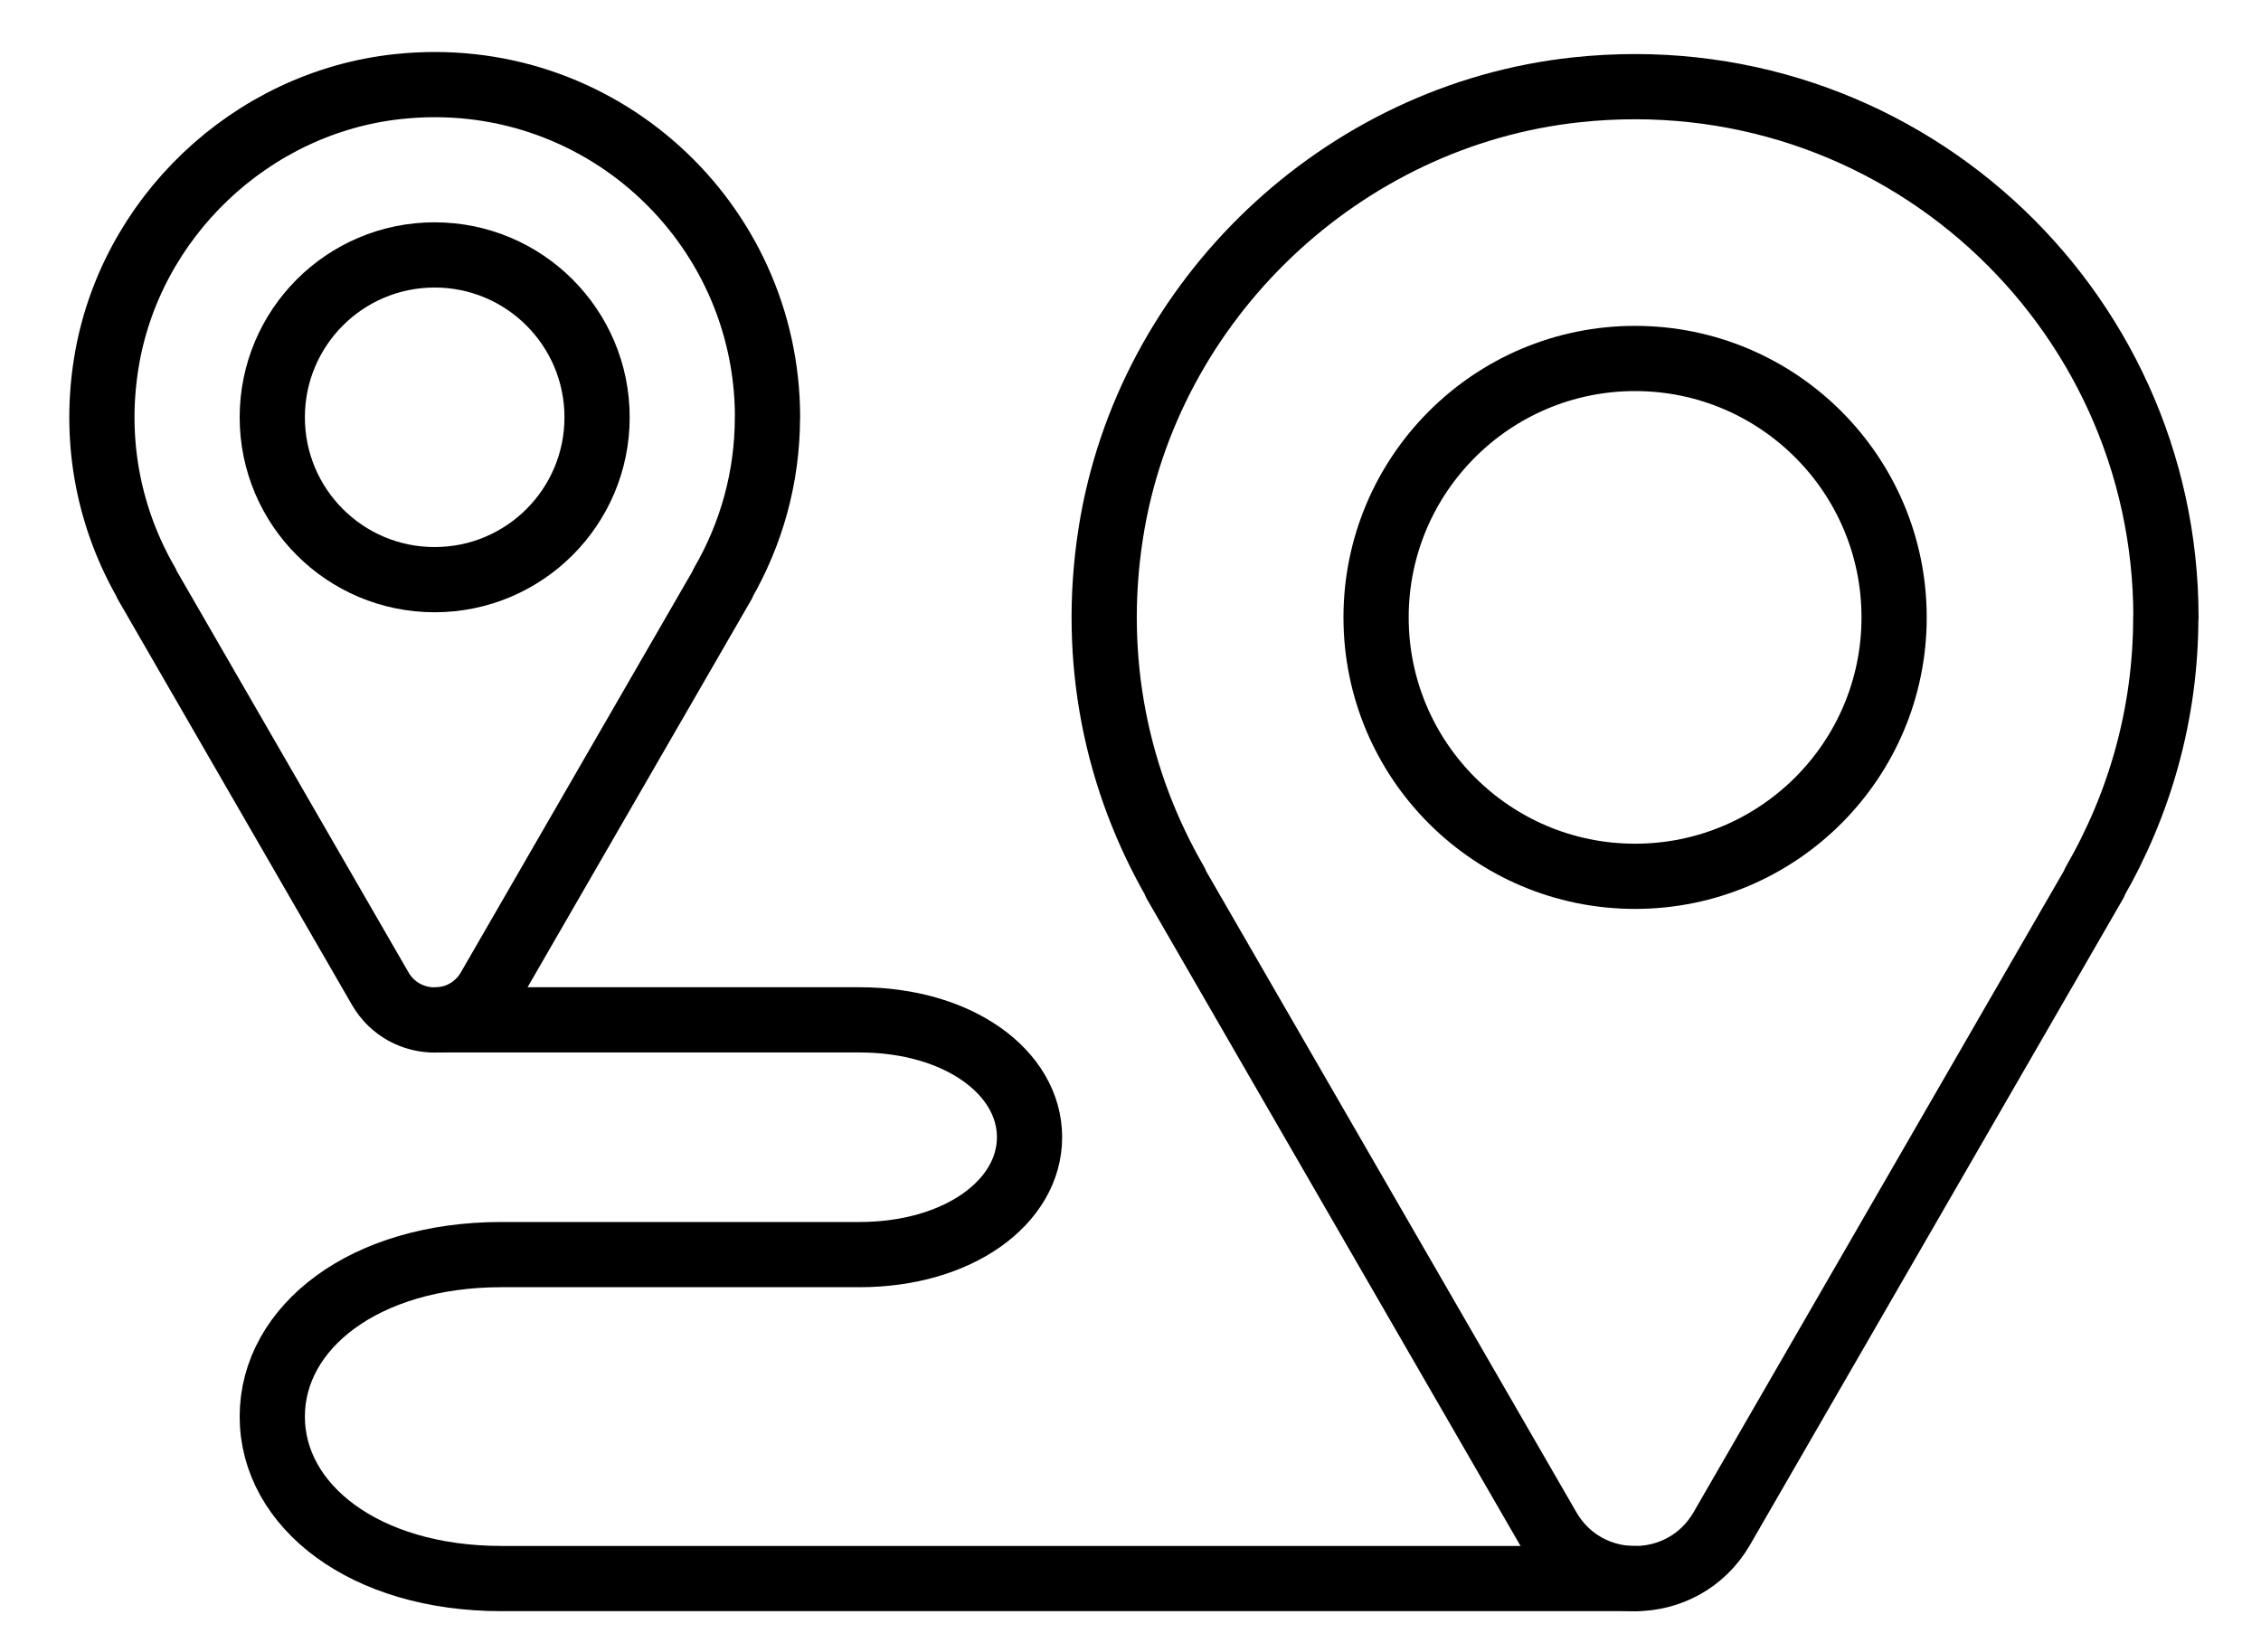 <svg width="26" height="19" viewBox="0 0 26 19" fill="none" xmlns="http://www.w3.org/2000/svg">
<path d="M5.01 11.73H9.883C11.023 11.73 11.839 12.335 11.839 13.08C11.839 13.825 11.022 14.43 9.883 14.43H5.765C4.192 14.43 3.131 15.264 3.131 16.293C3.131 17.322 4.191 18.156 5.765 18.156H18.802" stroke="black" stroke-width="0.75" stroke-linecap="round" stroke-linejoin="round"/>
<path d="M24.907 7.101C24.907 3.508 21.801 0.639 18.127 1.033C15.431 1.322 13.195 3.448 12.774 6.128C12.542 7.606 12.85 8.996 13.519 10.152L13.514 10.154L17.802 17.58C18.245 18.349 19.356 18.349 19.8 17.58L24.087 10.154L24.083 10.152C24.602 9.254 24.905 8.214 24.905 7.101H24.907Z" stroke="black" stroke-width="0.75" stroke-linecap="round" stroke-linejoin="round"/>
<path d="M21.781 7.101C21.781 8.746 20.447 10.079 18.802 10.079C17.158 10.079 15.824 8.746 15.824 7.101C15.824 5.457 17.158 4.123 18.802 4.123C20.447 4.123 21.781 5.457 21.781 7.101V7.101Z" stroke="black" stroke-width="0.75" stroke-linecap="round" stroke-linejoin="round"/>
<path d="M8.826 4.8C8.826 2.547 6.879 0.748 4.576 0.996C2.885 1.177 1.484 2.51 1.22 4.19C1.074 5.116 1.268 5.988 1.687 6.712L1.684 6.714L4.372 11.37C4.651 11.852 5.347 11.852 5.625 11.37L8.313 6.714L8.31 6.712C8.636 6.149 8.825 5.498 8.825 4.8L8.826 4.8Z" stroke="black" stroke-width="0.75" stroke-linecap="round" stroke-linejoin="round"/>
<path d="M6.866 4.8C6.866 5.831 6.03 6.667 4.998 6.667C3.966 6.667 3.131 5.831 3.131 4.8C3.131 3.768 3.966 2.932 4.998 2.932C6.03 2.932 6.866 3.768 6.866 4.8V4.8Z" stroke="black" stroke-width="0.75" stroke-linecap="round" stroke-linejoin="round"/>
</svg>
